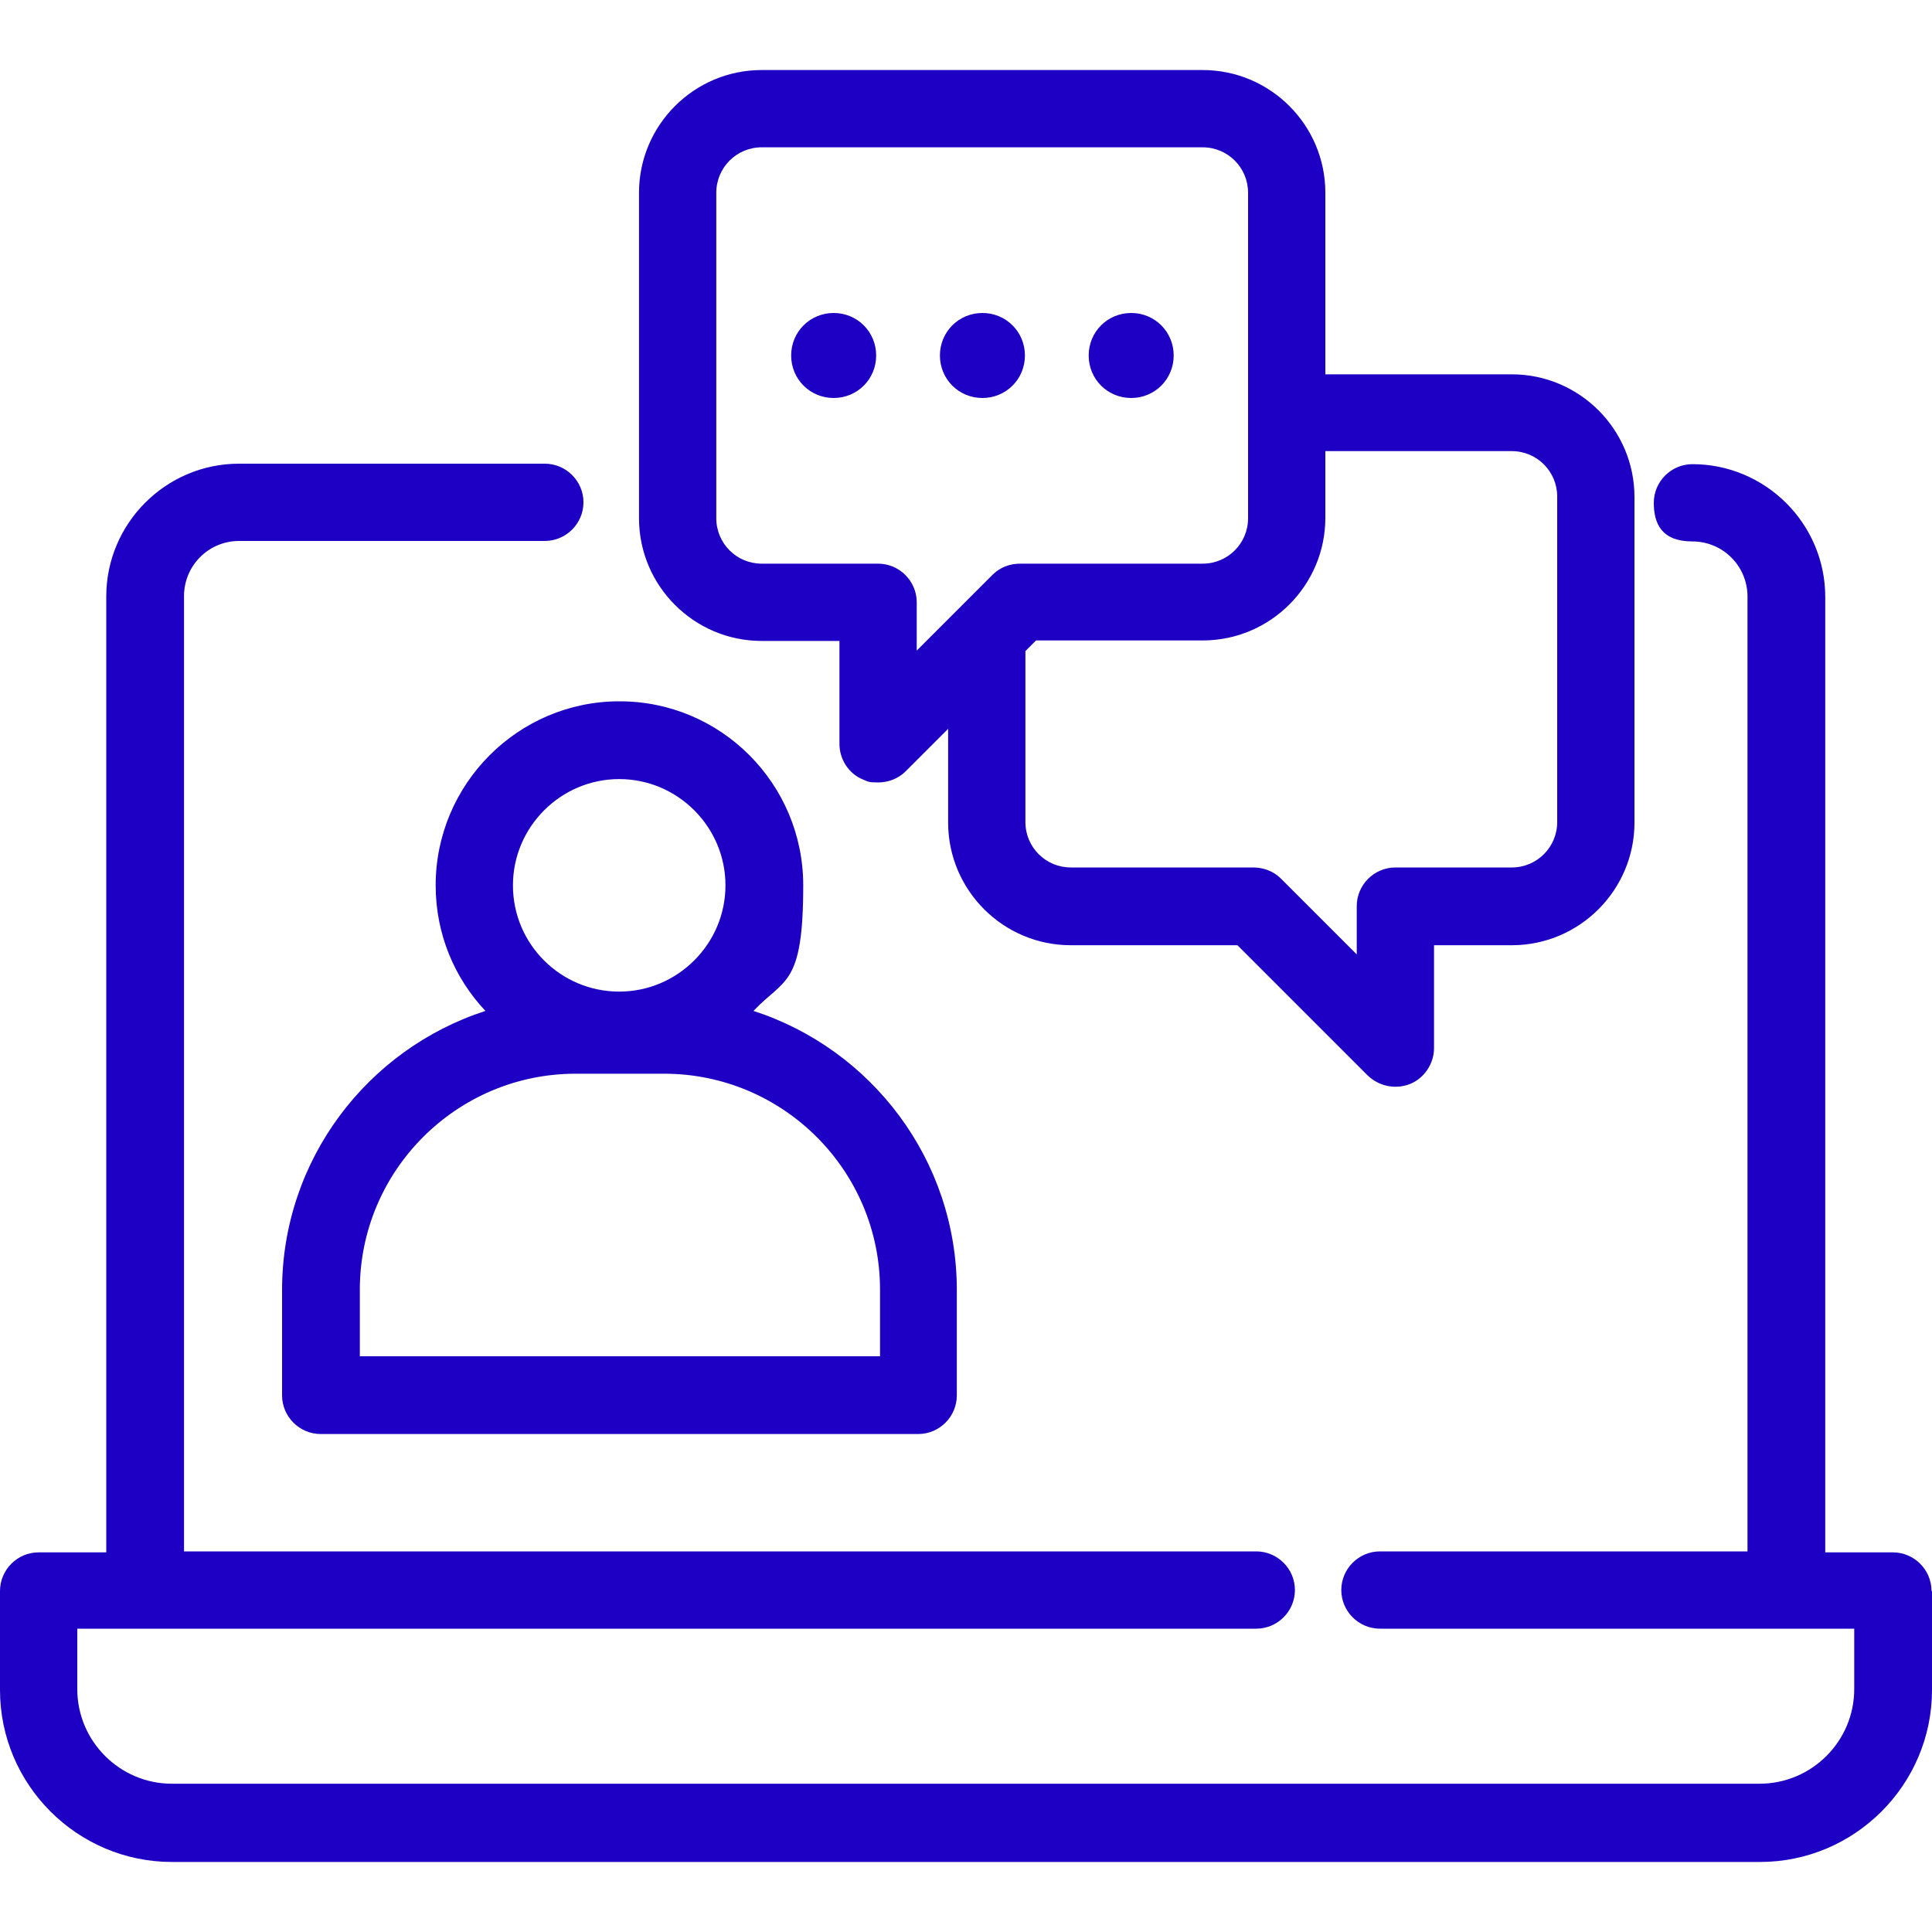 <?xml version="1.0" encoding="UTF-8"?> <svg xmlns="http://www.w3.org/2000/svg" id="Layer_1" version="1.1" viewBox="0 0 400 400"><defs><style> .st0 { fill: #1d00c3; } </style></defs><path class="st0" d="M400,329.4v20.5c0,19.6-16,35.6-35.6,35.6H35.6c-19.6,0-35.6-16-35.6-35.6v-20.5c0-4.4,3.6-8,8-8h14V123.5c0-15.1,12.3-27.5,27.5-27.5h63.3c4.4,0,8,3.6,8,8s-3.6,8-8,8h-63.3c-6.3,0-11.4,5.1-11.4,11.4v197.8h222c4.4,0,8,3.6,8,8s-3.6,8-8,8H16v12.5c0,10.8,8.8,19.6,19.6,19.6h328.7c10.8,0,19.6-8.8,19.6-19.6v-12.5h-98.2c-4.4,0-8-3.6-8-8s3.6-8,8-8h76.1V123.5c0-6.3-5.1-11.4-11.4-11.4s-8-3.6-8-8,3.6-8,8-8c15.1,0,27.5,12.3,27.5,27.5v197.8h14c4.4,0,8,3.6,8,8h0ZM128.3,145.2c21,0,38,17.1,38,38.1s-3.9,19.2-10.3,26c24.4,7.9,42.1,30.8,42.1,57.8v21.8c0,4.4-3.6,8-8,8h-123.7c-4.4,0-8-3.6-8-8v-21.8c0-27,17.7-49.9,42.1-57.8-6.4-6.8-10.3-15.9-10.3-26,0-21,17.1-38.1,38-38.1h0ZM137.4,222.3h-18.2c-24.7,0-44.7,20.1-44.7,44.7v13.8h107.7v-13.8c0-24.7-20.1-44.7-44.7-44.7ZM106.2,183.3c0,12.2,9.9,22,22,22s22-9.9,22-22-9.9-22-22-22-22,9.9-22,22ZM132.3,107.3V39.9c0-14,11.4-25.4,25.4-25.4h91.3c14,0,25.4,11.4,25.4,25.4v37.6h38.6c14,0,25.4,11.4,25.4,25.4v67.4c0,14-11.4,25.4-25.4,25.4h-16.1v21.3c0,3.2-2,6.2-4.9,7.4-1,.4-2,.6-3.1.6-2.1,0-4.1-.8-5.7-2.3l-27-27h-34.5c-14,0-25.4-11.4-25.4-25.4v-19.4l-8.8,8.8c-1.5,1.5-3.6,2.3-5.7,2.3s-2.1-.2-3.1-.6c-3-1.2-4.9-4.2-4.9-7.4v-21.3h-16.1c-14,0-25.4-11.4-25.4-25.4h0ZM274.4,93.4v13.8c0,14-11.4,25.4-25.4,25.4h-34.5l-2.2,2.2v35.4c0,5.2,4.2,9.4,9.4,9.4h37.8c2.1,0,4.2.8,5.7,2.3l15.7,15.7v-10c0-4.4,3.6-8,8-8h24.1c5.2,0,9.4-4.2,9.4-9.4v-67.4c0-5.2-4.2-9.4-9.4-9.4h-38.6ZM148.3,107.3c0,5.2,4.2,9.4,9.4,9.4h24.1c4.4,0,8,3.6,8,8v10l15.7-15.7c1.5-1.5,3.5-2.3,5.7-2.3h37.8c5.2,0,9.4-4.2,9.4-9.4V39.9c0-5.2-4.2-9.4-9.4-9.4h-91.3c-5.2,0-9.4,4.2-9.4,9.4v67.4h0ZM234.2,82.4c4.9,0,8.8-3.9,8.8-8.8s-3.9-8.8-8.8-8.8-8.8,3.9-8.8,8.8,3.9,8.8,8.8,8.8ZM203.4,82.4c4.9,0,8.8-3.9,8.8-8.8s-3.9-8.8-8.8-8.8-8.8,3.9-8.8,8.8,3.9,8.8,8.8,8.8ZM172.6,82.4c4.9,0,8.8-3.9,8.8-8.8s-3.9-8.8-8.8-8.8-8.8,3.9-8.8,8.8,3.9,8.8,8.8,8.8Z"></path></svg> 